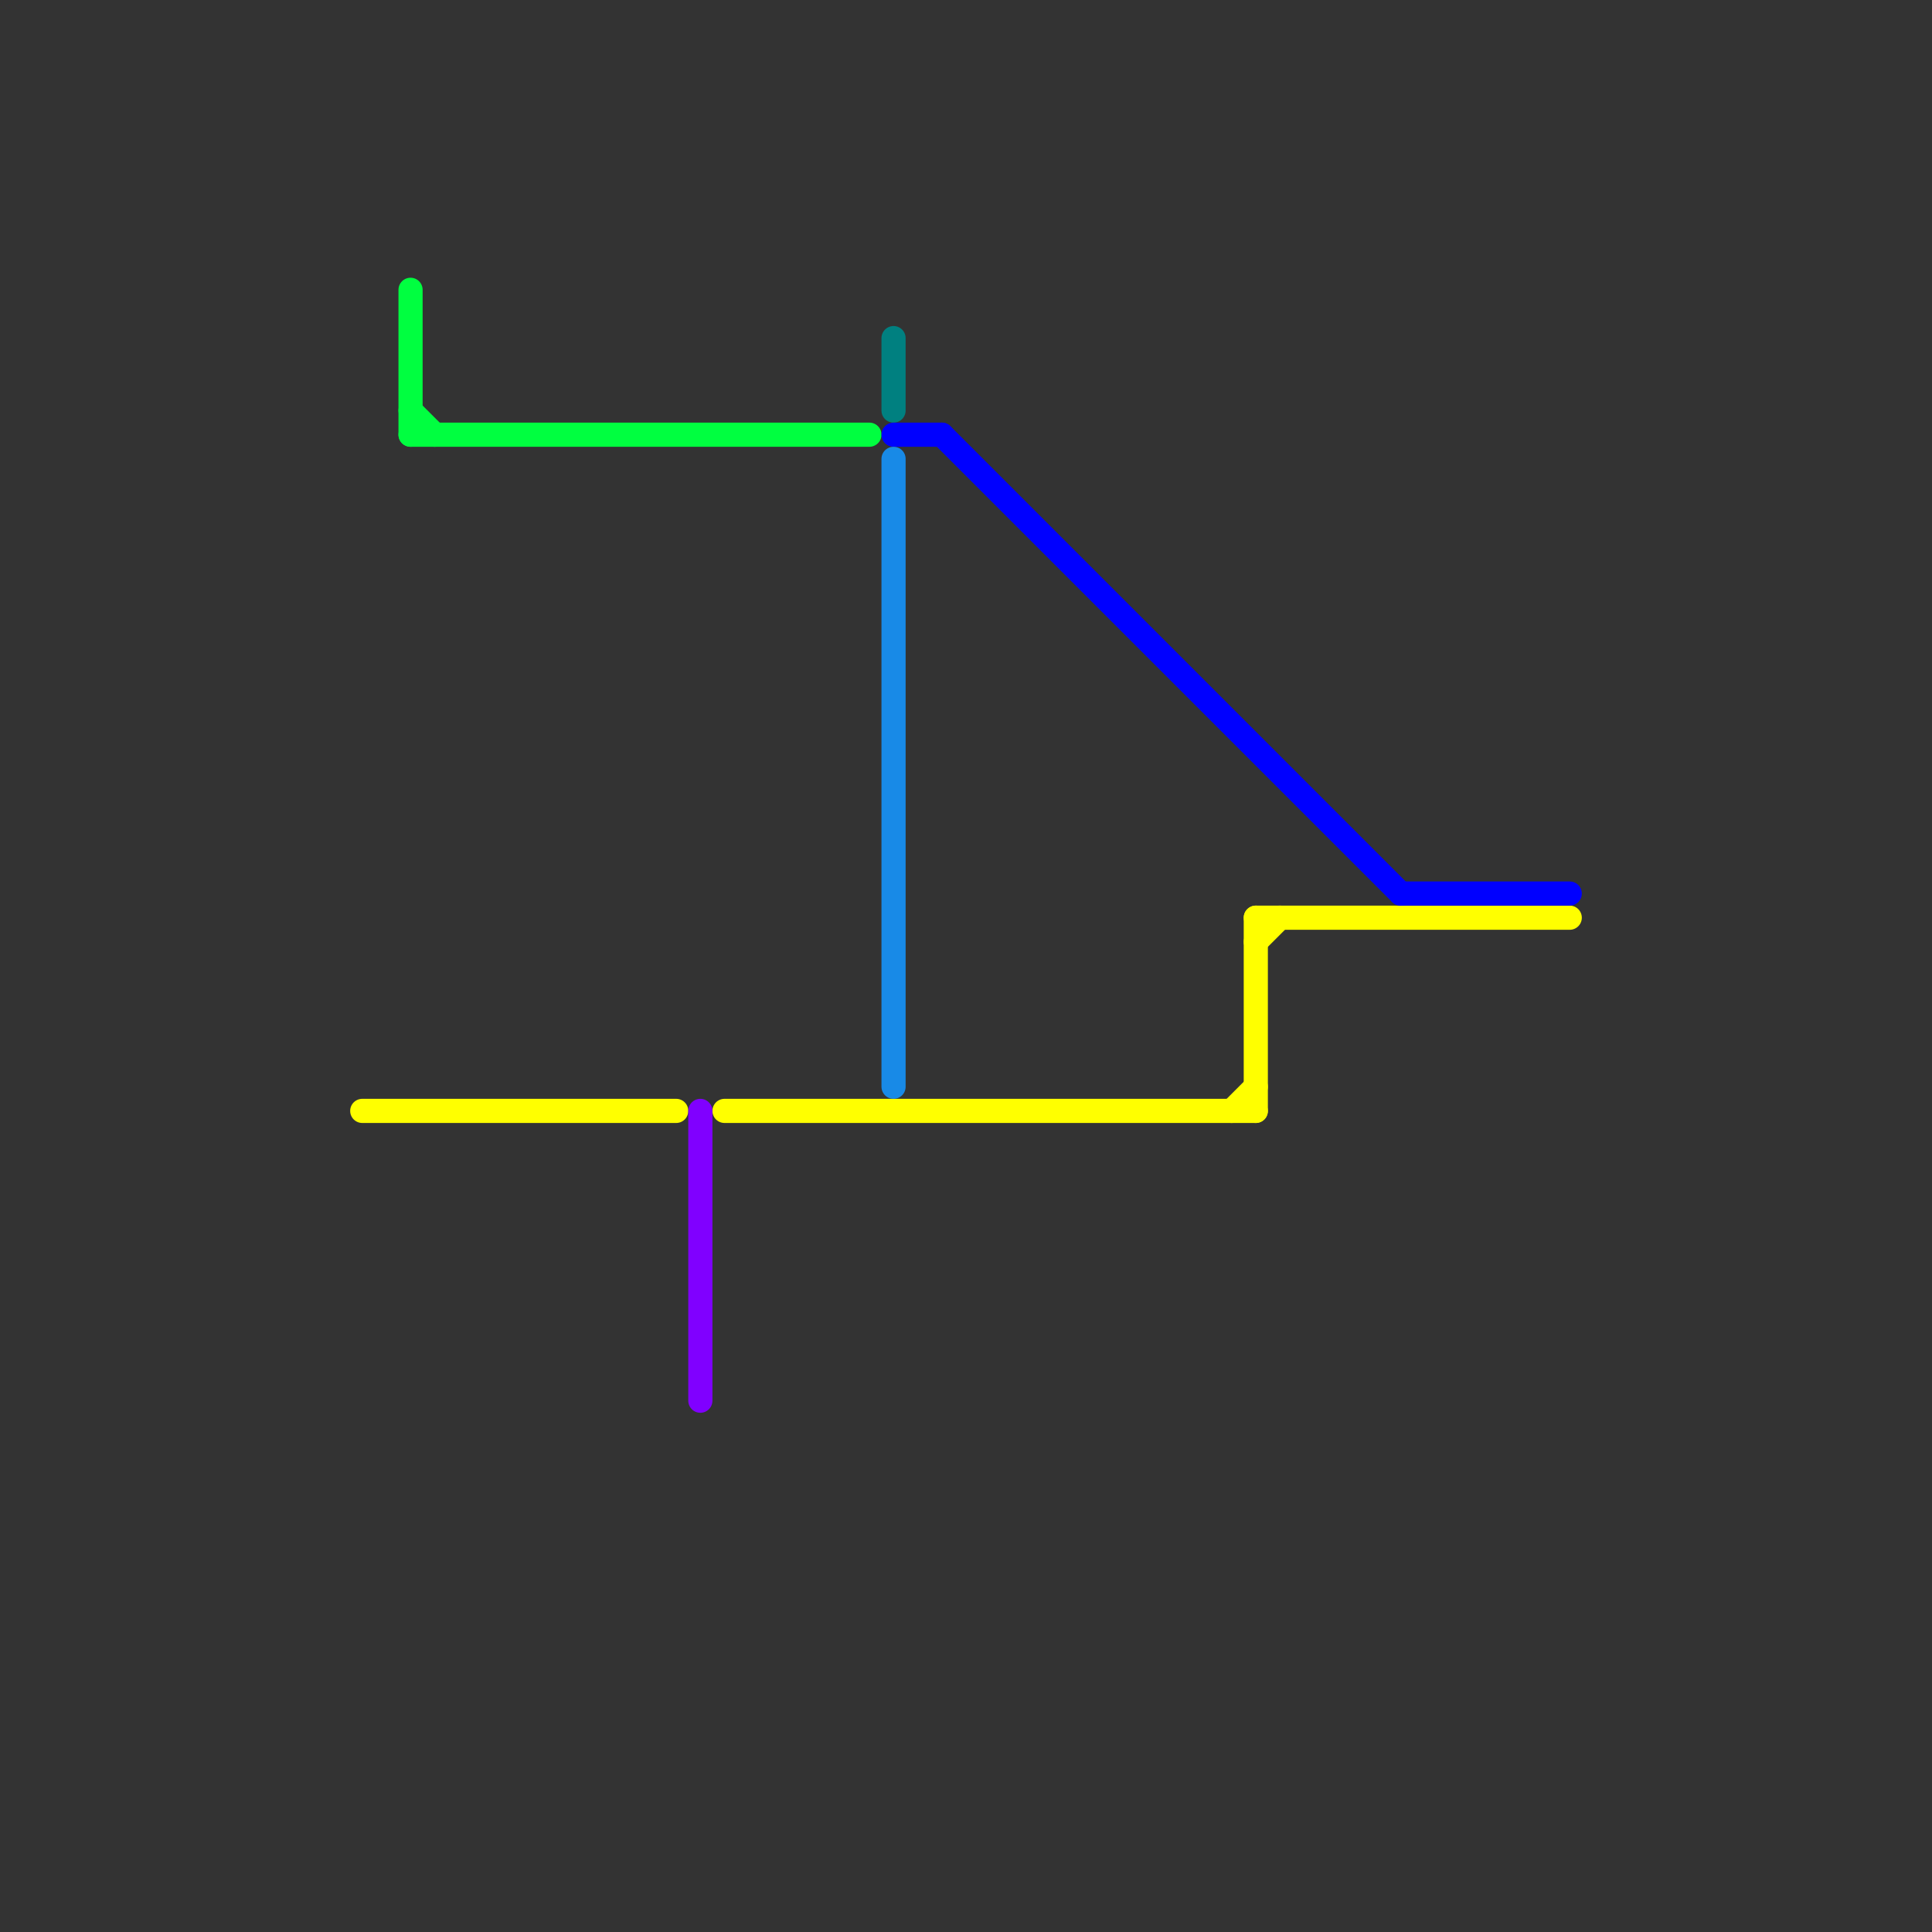 
<svg version="1.1" xmlns="http://www.w3.org/2000/svg" viewBox="0 0 80 80">
<rect x="0" y="0" width="80" height="80" fill="#333333" stroke="none"/>
<style>text { font: 1px Helvetica; font-weight: 600; white-space: pre; dominant-baseline: central; } line { stroke-width: 1; fill: none; stroke-linecap: round; stroke-linejoin: round; } .c0 { stroke: #ffff00 } .c1 { stroke: #00ff40 } .c2 { stroke: #8000ff } .c3 { stroke: #008080 } .c4 { stroke: #0000ff } .c5 { stroke: #188ae7 }</style><defs><g id="wm-xf"><circle r="1.2" fill="#000"/><circle r="0.9" fill="#fff"/><circle r="0.6" fill="#000"/><circle r="0.3" fill="#fff"/></g><g id="wm"><circle r="0.6" fill="#000"/><circle r="0.3" fill="#fff"/></g></defs><line class="c0" x1="51" y1="46" x2="52" y2="45"/><line class="c0" x1="52" y1="38" x2="65" y2="38"/><line class="c0" x1="30" y1="46" x2="52" y2="46"/><line class="c0" x1="15" y1="46" x2="28" y2="46"/><line class="c0" x1="52" y1="38" x2="52" y2="46"/><line class="c0" x1="52" y1="39" x2="53" y2="38"/><line class="c1" x1="17" y1="12" x2="17" y2="18"/><line class="c1" x1="17" y1="17" x2="18" y2="18"/><line class="c1" x1="17" y1="18" x2="36" y2="18"/><line class="c2" x1="29" y1="46" x2="29" y2="58"/><line class="c3" x1="37" y1="14" x2="37" y2="17"/><line class="c4" x1="37" y1="18" x2="39" y2="18"/><line class="c4" x1="58" y1="37" x2="65" y2="37"/><line class="c4" x1="39" y1="18" x2="58" y2="37"/><line class="c5" x1="37" y1="19" x2="37" y2="45"/>
</svg>
